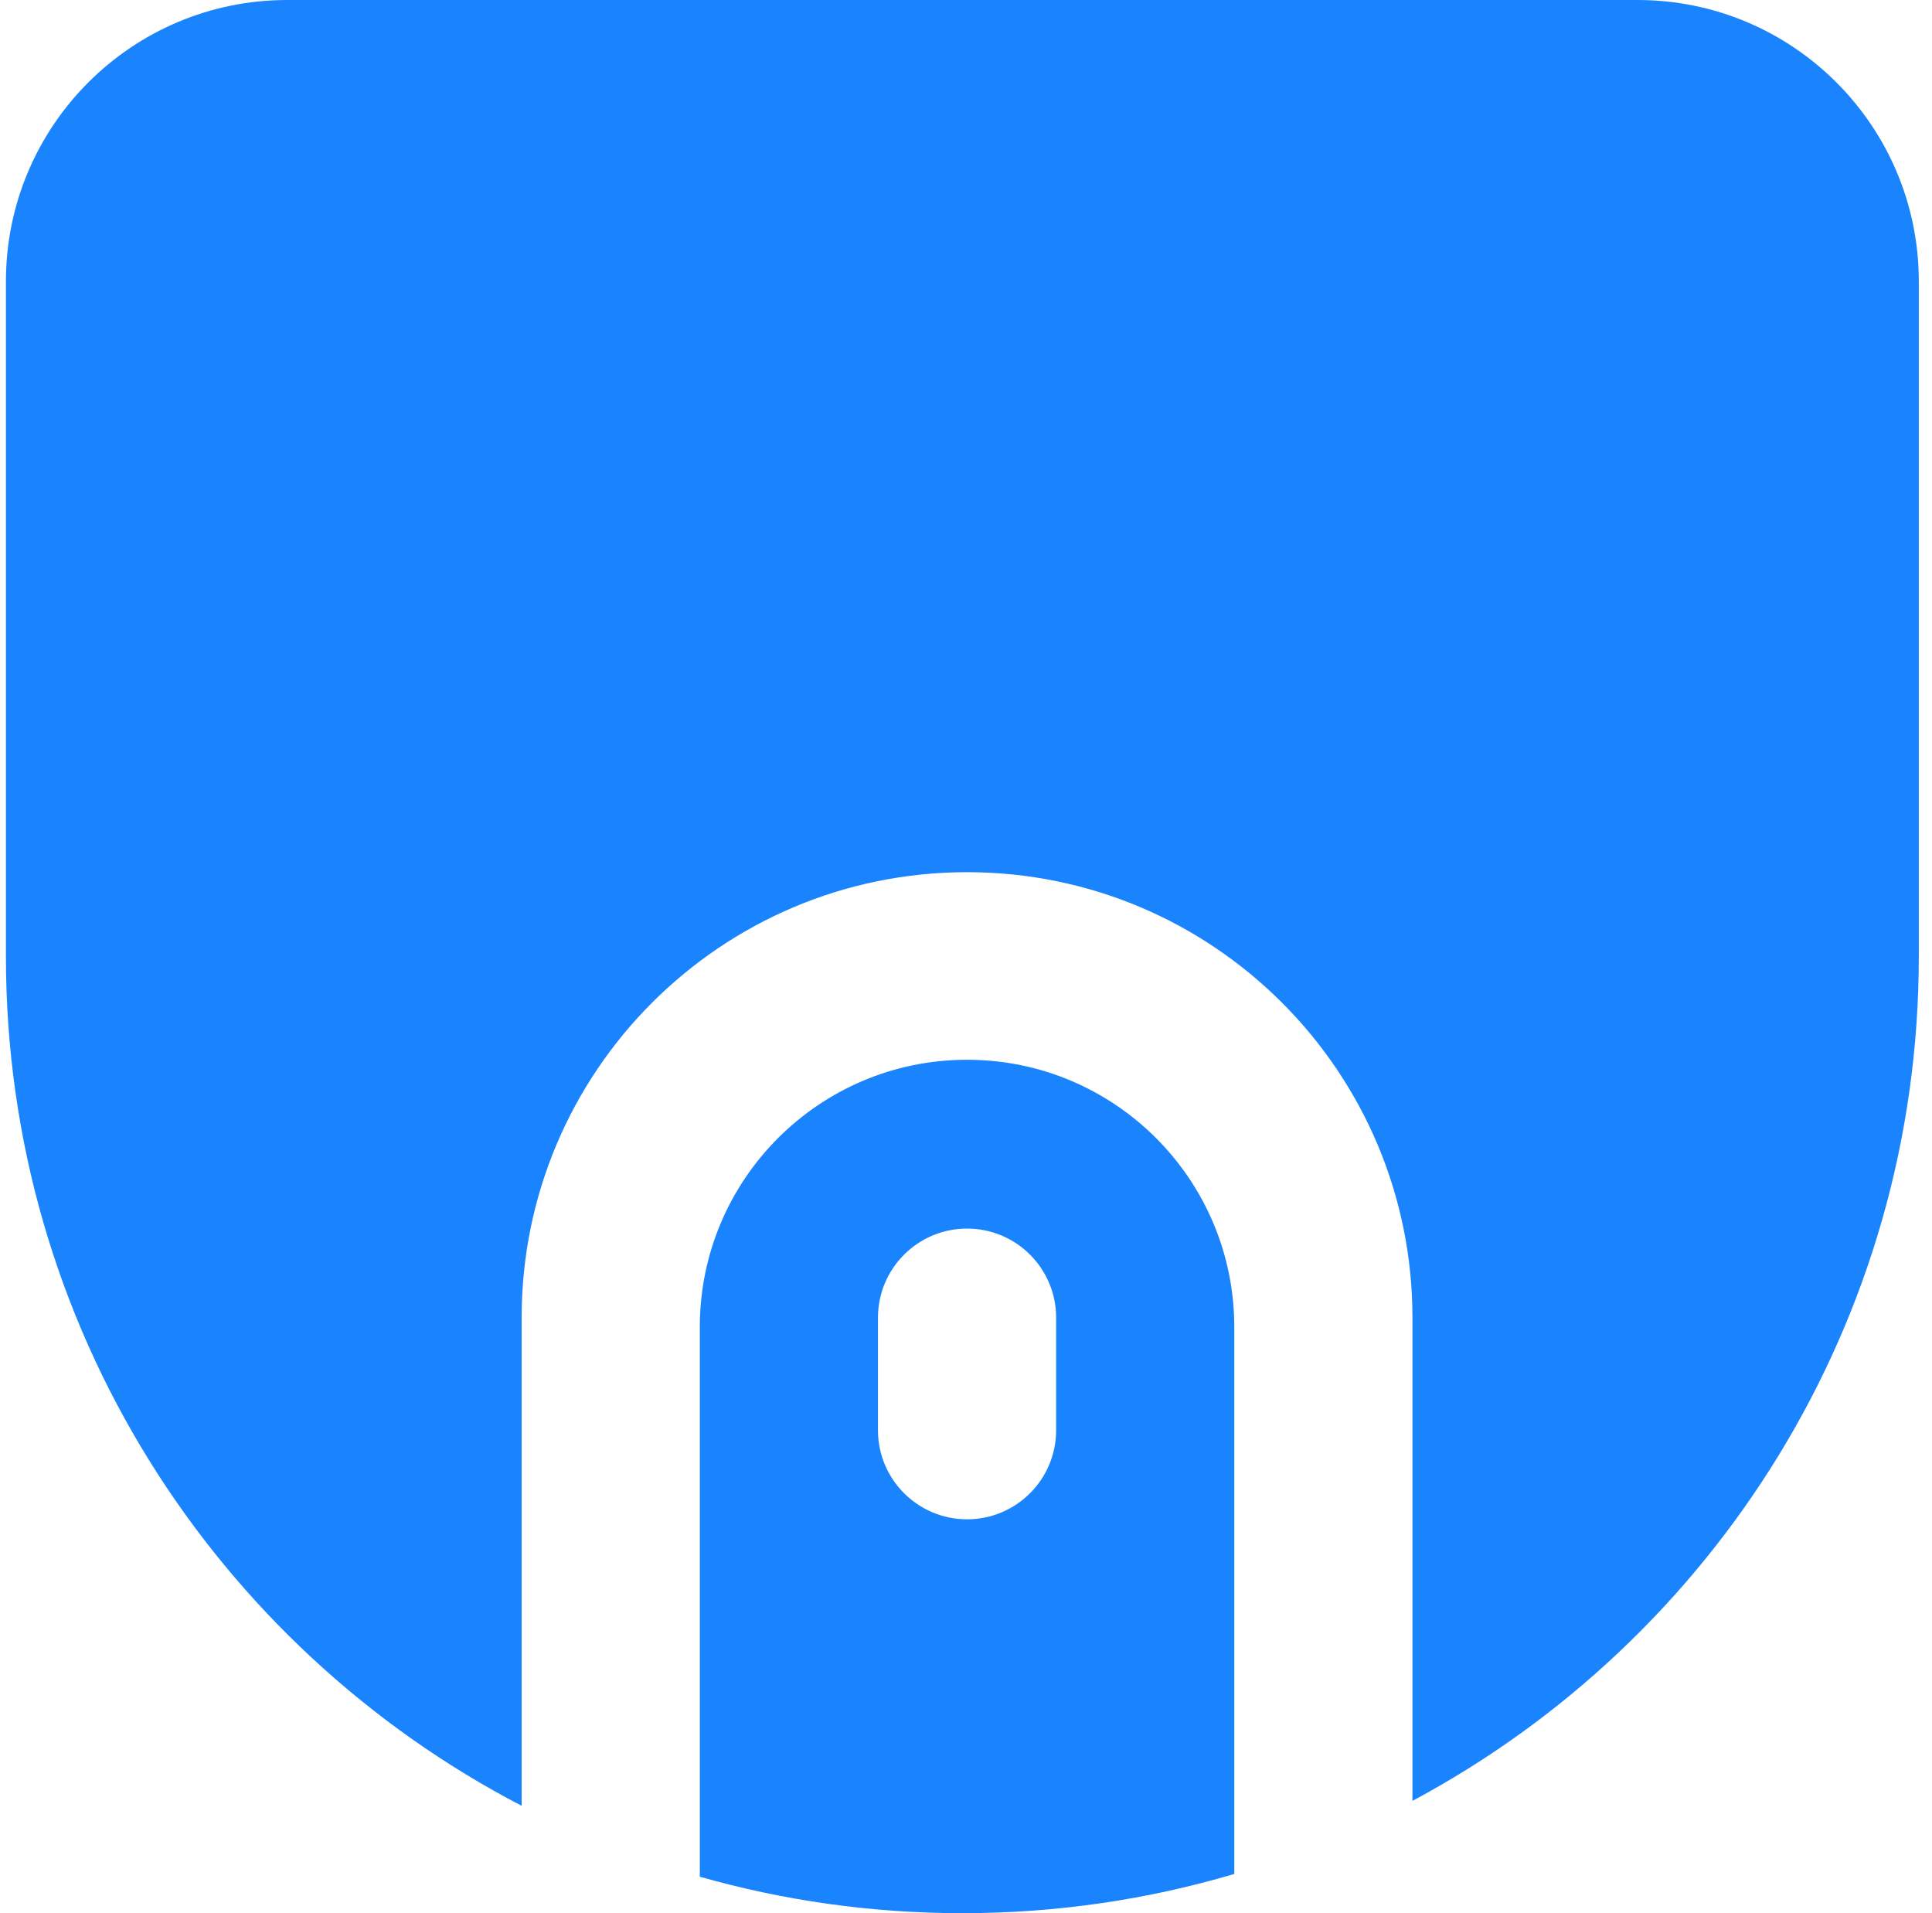 <svg width="101" height="100" viewBox="0 0 101 100" fill="none" xmlns="http://www.w3.org/2000/svg">
<path d="M15.015 0C6.894 0 0.31 6.584 0.31 14.706V50C0.31 69.305 11.251 86.055 27.27 94.387V68.873C27.27 56.013 37.695 45.588 50.555 45.588C63.414 45.588 73.839 56.013 73.839 68.873V94.129C89.591 85.712 100.31 69.108 100.31 50V14.706C100.31 6.584 93.725 0 85.604 0H15.015Z" fill="#1A84FF"/>
<path fill-rule="evenodd" clip-rule="evenodd" d="M64.525 97.95C60.019 99.284 55.248 100 50.31 100C45.55 100 40.945 99.335 36.584 98.093V69.363C36.584 61.647 42.839 55.392 50.555 55.392C58.27 55.392 64.525 61.647 64.525 69.363V97.95ZM45.898 68.873C45.898 66.301 47.983 64.216 50.555 64.216C53.127 64.216 55.212 66.301 55.212 68.873V74.755C55.212 77.327 53.127 79.412 50.555 79.412C47.983 79.412 45.898 77.327 45.898 74.755V68.873Z" fill="#1A84FF"/>
</svg>
